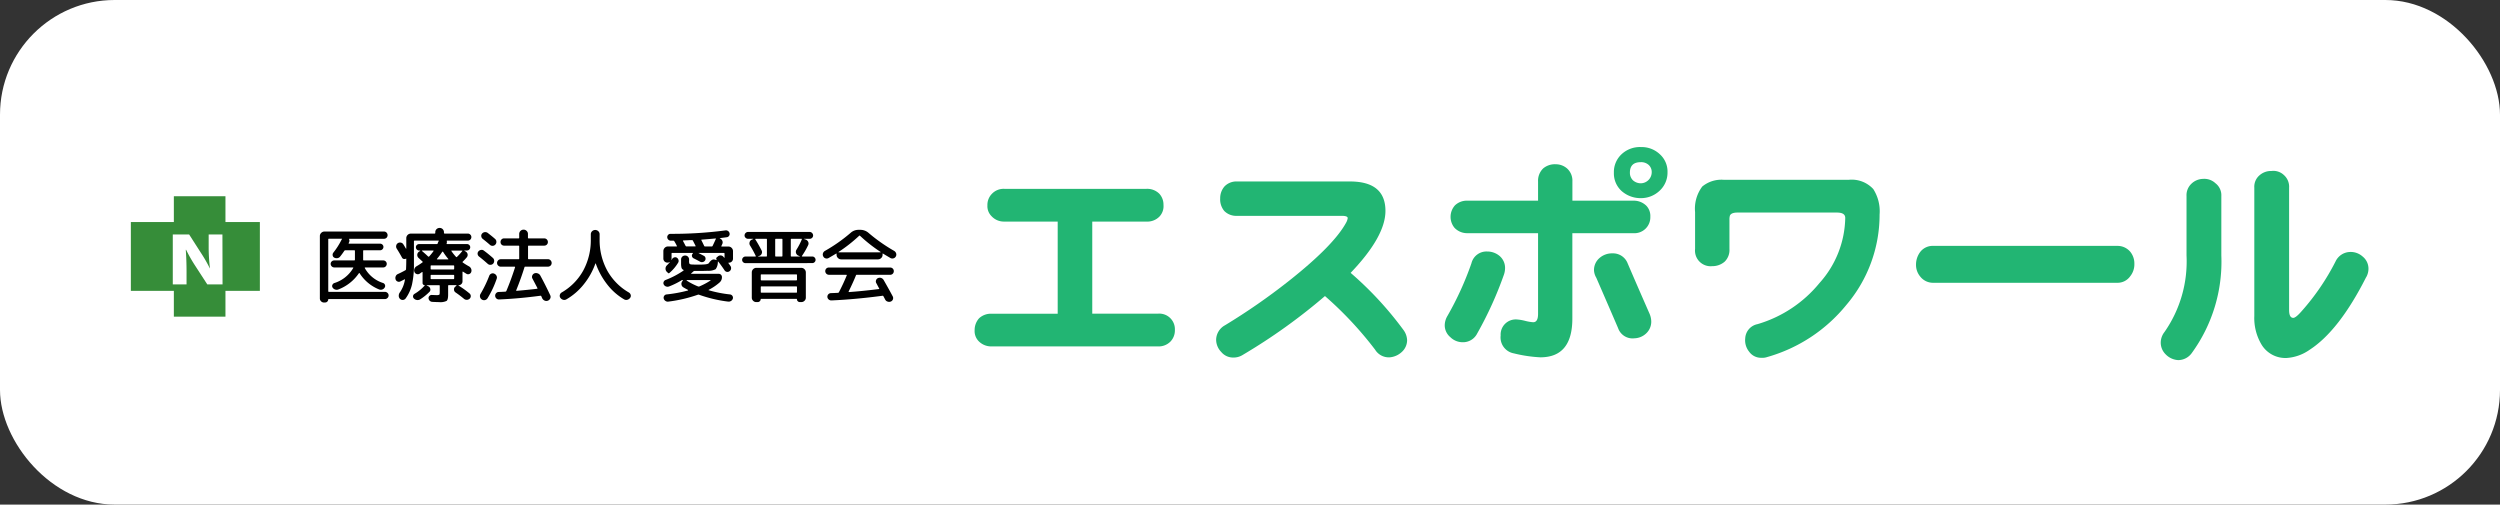 <svg xmlns="http://www.w3.org/2000/svg" width="218" height="44" viewBox="0 0 218 44">
  <rect x="0" y="0" width="218" height="44" fill="#333333" stroke="none"/>
  <g id="グループ_71" data-name="グループ 71" transform="translate(-878 -13)">
    <rect id="長方形_20" data-name="長方形 20" width="218" height="44" rx="10" transform="translate(878 13)" fill="#fff"/>
    <g id="グループ_48" data-name="グループ 48">
      <g id="グループ_45" data-name="グループ 45">
        <g id="グループ_42" data-name="グループ 42">
          <path id="パス_89" data-name="パス 89" d="M906.256,39.38a.355.355,0,0,1-.258-.106.343.343,0,0,1-.106-.251V33.589a.378.378,0,0,1,.12-.282.387.387,0,0,1,.278-.117h5.194a.3.3,0,0,1,.223.093.324.324,0,0,1,0,.45.311.311,0,0,1-.227.089h-3.009c-.028,0-.037.016-.028.048a.291.291,0,0,1,0,.248l-.034.069c-.018.036-.009.057.028.061h2.713a.283.283,0,0,1,.2.083.27.27,0,0,1,.086.2.28.28,0,0,1-.086.206.275.275,0,0,1-.2.086h-1.429c-.036,0-.055.021-.055.062v.756a.059.059,0,0,0,.055.068h1.7a.3.3,0,0,1,.213.086.283.283,0,0,1,.09.213.305.305,0,0,1-.09.22.285.285,0,0,1-.213.093h-1.566a.054.054,0,0,0-.038.014.028.028,0,0,0-.01.034,2.777,2.777,0,0,0,1.608,1.312.269.269,0,0,1,.157.169.246.246,0,0,1-.034.23.379.379,0,0,1-.213.168.375.375,0,0,1-.268-.01,3.593,3.593,0,0,1-1.7-1.415q-.028-.042-.063.006a3.81,3.81,0,0,1-1.8,1.415.386.386,0,0,1-.272,0,.4.4,0,0,1-.216-.164.237.237,0,0,1-.028-.22.294.294,0,0,1,.158-.172,2.926,2.926,0,0,0,1.663-1.312c.018-.037.007-.055-.034-.055h-1.622a.3.3,0,0,1-.216-.093.3.3,0,0,1-.093-.22.279.279,0,0,1,.093-.213.308.308,0,0,1,.216-.086h1.745c.037,0,.057-.022.062-.068v-.756a.055.055,0,0,0-.062-.062h-.769a.123.123,0,0,0-.1.055,6.143,6.143,0,0,1-.365.5.37.37,0,0,1-.236.134.414.414,0,0,1-.279-.052.252.252,0,0,1-.13-.192.3.3,0,0,1,.055-.234,6.243,6.243,0,0,0,.707-1.106.267.267,0,0,1,.038-.058c.025-.035.02-.052-.017-.052h-1.106c-.041,0-.062.019-.062.055v4.514a.055.055,0,0,0,.062.062h4.871a.331.331,0,0,1,.23.089.29.29,0,0,1,.1.223.3.3,0,0,1-.1.227.326.326,0,0,1-.233.093h-4.891c-.028,0-.042.011-.042.034a.254.254,0,0,1-.079.182.247.247,0,0,1-.182.079Z"/>
          <path id="パス_90" data-name="パス 90" d="M912.906,37.545a.282.282,0,0,1-.247,0,.288.288,0,0,1-.165-.191.387.387,0,0,1,.017-.272.347.347,0,0,1,.189-.189q.349-.158.653-.33a.112.112,0,0,0,.055-.1q.02-.384.02-.893c0-.018-.011-.023-.034-.014a.258.258,0,0,1-.189.024.216.216,0,0,1-.148-.113q-.219-.405-.46-.783a.343.343,0,0,1-.048-.261.318.318,0,0,1,.144-.22.344.344,0,0,1,.264-.045.31.31,0,0,1,.217.155c.023.032.1.153.22.364a.025.025,0,0,0,.02.007c.01,0,.014,0,.014-.014v-.9a.4.4,0,0,1,.391-.4h2.075c.042,0,.063-.022.063-.068v-.048a.36.36,0,0,1,.11-.272.373.373,0,0,1,.268-.106.363.363,0,0,1,.271.11.37.37,0,0,1,.107.268V33.3a.061.061,0,0,0,.061.068h2.02a.3.3,0,0,1,.216.09.29.29,0,0,1,.093.217.3.3,0,0,1-.089.216.3.3,0,0,1-.22.089h-1.8c-.032,0-.043.02-.035.062a.275.275,0,0,1-.014.192c-.008.032,0,.048.035.048h1.738a.281.281,0,0,1,.2.08.257.257,0,0,1,.086.2.272.272,0,0,1-.086.2.275.275,0,0,1-.2.082h-.213c-.009,0-.013,0-.013.01a.03.03,0,0,0,.006.018l.11.061a.335.335,0,0,1,.1.5,5.16,5.16,0,0,1-.357.384.044.044,0,0,0,.007.076,5.749,5.749,0,0,0,.543.337.408.408,0,0,1,.182.209.375.375,0,0,1,.01.275.288.288,0,0,1-.175.182.273.273,0,0,1-.244-.02c-.064-.037-.163-.1-.295-.186a.022.022,0,0,0-.031,0,.032.032,0,0,0-.018.03v.818a.316.316,0,0,1-.1.233.322.322,0,0,1-.24.1c-.005,0-.008,0-.01.011a.013.013,0,0,0,0,.017,8.115,8.115,0,0,1,.975.7.307.307,0,0,1,0,.446.375.375,0,0,1-.494.014q-.323-.274-.742-.563a.3.3,0,0,1-.13-.234.291.291,0,0,1,.1-.254l.116-.1c.01-.018,0-.032-.02-.042h-.653c-.037,0-.055.021-.055.063v.748c0,.3-.043.489-.13.56a1.232,1.232,0,0,1-.66.107q-.192,0-.59-.021a.347.347,0,0,1-.228-.1.33.33,0,0,1-.1-.224.255.255,0,0,1,.083-.2.266.266,0,0,1,.206-.079c.215.01.339.014.371.014a.6.6,0,0,0,.275-.034c.028-.023.041-.1.041-.234v-.535a.055.055,0,0,0-.062-.063h-1.065c-.009,0-.014,0-.014.011a.021.021,0,0,0,.008.017l.137.069a.314.314,0,0,1,.172.22.272.272,0,0,1-.069.261,4.575,4.575,0,0,1-.817.659.428.428,0,0,1-.282.055.447.447,0,0,1-.261-.13.257.257,0,0,1,.055-.406,3.649,3.649,0,0,0,.9-.742c.009-.008,0-.014-.014-.014a.174.174,0,0,1-.13-.055.179.179,0,0,1-.055-.136v-.921a.035.035,0,0,0-.056-.028c-.092.064-.16.113-.206.144a.292.292,0,0,1-.254.024.3.3,0,0,1-.193-.182.368.368,0,0,1,0-.275.434.434,0,0,1,.181-.219,6.128,6.128,0,0,0,.516-.336c.036-.028.036-.056,0-.083l-.344-.317a.349.349,0,0,1,.013-.515l.132-.089a.035.035,0,0,0,0-.024.017.017,0,0,0-.017-.01h-.069a.275.275,0,0,1-.2-.082.271.271,0,0,1-.085-.2.261.261,0,0,1,.082-.2.276.276,0,0,1,.2-.08h1.539a.088.088,0,0,0,.082-.061.237.237,0,0,0,.017-.052.325.325,0,0,1,.018-.051.365.365,0,0,1,.024-.045l.023-.045c.024-.032.014-.048-.027-.048H914.15c-.037,0-.055.02-.055.062v1.951a7.9,7.9,0,0,1-.169,1.814,3.413,3.413,0,0,1-.56,1.223.327.327,0,0,1-.488.027.368.368,0,0,1-.106-.261.479.479,0,0,1,.086-.288,2.683,2.683,0,0,0,.453-1.12c.005-.01,0-.018-.006-.028a.023.023,0,0,0-.028-.006C913.2,37.4,913.075,37.463,912.906,37.545Zm2.419-2.184a.066.066,0,0,0,.1,0,4.556,4.556,0,0,0,.378-.467.023.023,0,0,0,0-.031.035.035,0,0,0-.031-.017h-.949a.039.039,0,0,0-.027.017q-.013.017,0,.024C915.036,35.089,915.21,35.246,915.325,35.361Zm2.28,1.072V36.2a.049.049,0,0,0-.055-.055h-1.944a.049.049,0,0,0-.055.055v.234c0,.041.018.061.055.061h1.944C917.587,36.494,917.6,36.474,917.6,36.433Zm0,.845v-.247c0-.042-.018-.062-.055-.062h-1.944c-.037,0-.055.02-.055.062v.247c0,.041.018.062.055.062h1.944C917.587,37.34,917.6,37.319,917.6,37.278Zm-.515-1.7a5.2,5.2,0,0,1-.454-.618.031.031,0,0,0-.034-.017.109.109,0,0,0-.041.017,5.563,5.563,0,0,1-.46.618c-.01,0-.01.013,0,.024a.028.028,0,0,0,.024.017h.948c.01,0,.016-.005.021-.017S917.095,35.579,917.09,35.574Zm.3-.728c-.036,0-.043.018-.02.055a4.469,4.469,0,0,0,.4.5c.023.027.05.025.082-.006a5.388,5.388,0,0,0,.454-.5q.035-.048-.021-.048Z"/>
          <path id="パス_91" data-name="パス 91" d="M919.769,35.368a.326.326,0,0,1-.12-.216.288.288,0,0,1,.075-.237.38.38,0,0,1,.231-.124.3.3,0,0,1,.247.069q.364.267.77.624a.342.342,0,0,1,.12.238.373.373,0,0,1-.079.257.34.34,0,0,1-.474.035Q920.092,35.615,919.769,35.368Zm.893,1.683a.326.326,0,0,1,.179-.189.3.3,0,0,1,.254,0,.382.382,0,0,1,.2.186.319.319,0,0,1,.017.261,8.478,8.478,0,0,1-.8,1.7.355.355,0,0,1-.5.107.353.353,0,0,1-.155-.23.364.364,0,0,1,.049-.268A10.3,10.3,0,0,0,920.662,37.051Zm-.57-3.222a.334.334,0,0,1-.124-.22.293.293,0,0,1,.069-.241.363.363,0,0,1,.488-.061q.46.357.639.522a.322.322,0,0,1,.12.237.338.338,0,0,1-.086.257.332.332,0,0,1-.467.035C920.567,34.211,920.353,34.035,920.092,33.829Zm5.689,1.773a.308.308,0,0,1,.23.1.319.319,0,0,1,.093.229.31.31,0,0,1-.093.228.317.317,0,0,1-.23.093h-1.972q-.069,0-.075.054-.311,1-.715,1.993c-.019.036-.009.057.028.061q.995-.083,1.786-.179a.034.034,0,0,0,.031-.02.053.053,0,0,0,0-.041q-.2-.384-.433-.825a.3.3,0,0,1-.021-.257.335.335,0,0,1,.186-.2.4.4,0,0,1,.289,0,.4.4,0,0,1,.226.182q.476.879.872,1.731a.32.32,0,0,1,0,.272.363.363,0,0,1-.2.192.347.347,0,0,1-.282,0,.424.424,0,0,1-.214-.192c-.018-.037-.045-.1-.082-.185a.064.064,0,0,0-.082-.049q-1.925.255-3.6.323a.311.311,0,0,1-.237-.085.327.327,0,0,1-.107-.227.315.315,0,0,1,.083-.234.3.3,0,0,1,.22-.106c.261-.01.455-.018.584-.028a.1.1,0,0,0,.089-.061q.405-.955.756-2.055c.009-.037,0-.057-.041-.061h-1.2a.316.316,0,0,1-.226-.093.3.3,0,0,1-.1-.228.319.319,0,0,1,.093-.229.308.308,0,0,1,.23-.1h1.546a.055.055,0,0,0,.062-.063V34.482a.055.055,0,0,0-.062-.062h-1.257a.3.3,0,0,1-.22-.089.306.306,0,0,1-.089-.224.325.325,0,0,1,.085-.227.293.293,0,0,1,.224-.092h1.257a.055.055,0,0,0,.062-.062V33.41a.37.37,0,0,1,.113-.275.381.381,0,0,1,.536,0,.366.366,0,0,1,.113.275v.316c0,.041.019.062.055.062h1.368a.307.307,0,0,1,.223.092.314.314,0,0,1,.092.227.3.3,0,0,1-.092.224.312.312,0,0,1-.223.089H924.1c-.036,0-.055.021-.055.062v1.057c0,.042.019.063.055.063Z"/>
          <path id="パス_92" data-name="パス 92" d="M926.866,38.975a.3.3,0,0,1-.048-.255.339.339,0,0,1,.151-.212,4.993,4.993,0,0,0,1.889-1.914,5.558,5.558,0,0,0,.66-2.738v-.419a.367.367,0,0,1,.113-.274.39.39,0,0,1,.543,0,.363.363,0,0,1,.113.274v.419a5.545,5.545,0,0,0,.663,2.735,5.019,5.019,0,0,0,1.893,1.917.359.359,0,0,1,.155.209.291.291,0,0,1-.052.258.43.43,0,0,1-.237.165.365.365,0,0,1-.285-.035,5.158,5.158,0,0,1-1.474-1.3,6.37,6.37,0,0,1-1-1.828c-.009-.013-.021-.011-.034.007a6.156,6.156,0,0,1-1.021,1.821,5.321,5.321,0,0,1-1.508,1.3.365.365,0,0,1-.285.035A.43.43,0,0,1,926.866,38.975Z"/>
          <path id="パス_93" data-name="パス 93" d="M935.887,37.821a.255.255,0,0,1-.022-.224.3.3,0,0,1,.152-.175,7.515,7.515,0,0,0,1.58-.824c.009-.005.014-.016.014-.035a.032.032,0,0,0-.021-.034.279.279,0,0,1-.162-.179,1.547,1.547,0,0,1-.037-.4v-.316a.334.334,0,0,1,.1-.251.347.347,0,0,1,.251-.1.328.328,0,0,1,.247.1.345.345,0,0,1,.1.247v.11a.534.534,0,0,0,.037.265.335.335,0,0,0,.2.058c.188.009.362.013.522.013.142,0,.316,0,.523-.013.252-.014.4-.055.446-.124q.24-.357.474-.309l.192.048c.014,0,.018-.007.014-.021a.151.151,0,0,1-.038-.127.157.157,0,0,1,.072-.113l.1-.083a.337.337,0,0,1,.46.069.123.123,0,0,0,.028.035.2.2,0,0,1,.027.034.013.013,0,0,0,.02.007.021.021,0,0,0,.014-.021v-.343c0-.037-.02-.057-.061-.062h-2.185a.021.021,0,0,0-.014.021q.089.04.467.24a.251.251,0,0,1,.13.179.277.277,0,0,1-.041.226.3.3,0,0,1-.2.131.327.327,0,0,1-.236-.034c-.244-.134-.429-.23-.557-.289a.276.276,0,0,1-.138-.165.238.238,0,0,1,.028-.206.427.427,0,0,1,.041-.055c.01,0,.012-.014.007-.027s-.011-.021-.02-.021h-1.78a.054.054,0,0,0-.061.062v.425a.408.408,0,0,1-.021.124l.007.014a.675.675,0,0,0,.075-.11.327.327,0,0,1,.189-.127.263.263,0,0,1,.223.038.345.345,0,0,1,.135.2.29.29,0,0,1-.039.234,3.612,3.612,0,0,1-.776.906.073.073,0,0,1-.089-.006c-.009-.01-.027-.025-.052-.049l-.065-.061a.381.381,0,0,1-.113-.272.392.392,0,0,1,.113-.285,3.8,3.8,0,0,0,.275-.3.019.019,0,0,0-.014-.007.336.336,0,0,1-.206.062.352.352,0,0,1-.357-.358v-.645a.4.4,0,0,1,.117-.286.381.381,0,0,1,.281-.12h.749c.037,0,.046-.018.028-.055a3.874,3.874,0,0,0-.22-.4.089.089,0,0,0-.083-.048H936.5a.31.31,0,0,1-.216-.086.3.3,0,0,1-.1-.209.279.279,0,0,1,.075-.21.265.265,0,0,1,.207-.093,35.4,35.4,0,0,0,4.788-.3.306.306,0,0,1,.23.052.31.31,0,0,1,.134.2.273.273,0,0,1-.044.223.266.266,0,0,1-.2.12c-.234.033-.435.058-.6.077-.006,0-.008.013-.008.027a.365.365,0,0,1,.217.2.329.329,0,0,1,0,.289c-.009.018-.022.046-.038.082s-.028.064-.037.082c-.018.037-.007.055.034.055h.577a.383.383,0,0,1,.282.12.4.4,0,0,1,.117.286v.645a.352.352,0,0,1-.358.358h-.02a.028.028,0,0,0-.024.014c-.008.009-.008.016,0,.02.055.073.117.161.185.262a.328.328,0,0,1,.045.244.307.307,0,0,1-.14.209.3.3,0,0,1-.426-.083q-.24-.37-.543-.756a.022.022,0,0,0-.024-.01c-.012,0-.018.008-.018.018a1.054,1.054,0,0,1-.191.649,1.373,1.373,0,0,1-.709.14c-.3.01-.567.014-.8.014h-.336a.138.138,0,0,0-.1.048l-.014.007a1.766,1.766,0,0,1-.172.152c-.008,0-.011.012-.006.023s.011.018.02.018h2.384a.282.282,0,0,1,.282.281.6.6,0,0,1-.206.475,4.649,4.649,0,0,1-.941.638c-.028.019-.028.032,0,.041a10.694,10.694,0,0,0,1.855.364.289.289,0,0,1,.247.351.362.362,0,0,1-.151.21.381.381,0,0,1-.254.065,11.728,11.728,0,0,1-2.543-.6.149.149,0,0,0-.11,0,12.473,12.473,0,0,1-2.569.6.34.34,0,0,1-.25-.059.356.356,0,0,1-.156-.216.285.285,0,0,1,.045-.23.271.271,0,0,1,.2-.121,12.167,12.167,0,0,0,1.869-.343A.033.033,0,0,0,938,38.3a.022.022,0,0,0-.01-.024c-.12-.059-.252-.133-.4-.22a.337.337,0,0,1-.165-.241.345.345,0,0,1,.069-.281l.041-.055c.023-.032.016-.05-.02-.055h-.021a.179.179,0,0,0-.1.041,6.7,6.7,0,0,1-1.038.509.365.365,0,0,1-.264.01A.351.351,0,0,1,935.887,37.821Zm1.9-3.38a.084.084,0,0,0,.088.047h.75a.03.03,0,0,0,.03-.017.027.027,0,0,0,0-.03q-.158-.311-.233-.454a.088.088,0,0,0-.09-.048c-.073,0-.192,0-.357.01l-.378.017a.045.045,0,0,0-.035.018c-.008.011-.011.022-.006.03Q937.671,34.221,937.783,34.441Zm2.157,2.981h-2.055c-.008,0-.014.006-.016.017s0,.02,0,.024a5.733,5.733,0,0,0,1,.515.149.149,0,0,0,.11,0,6.154,6.154,0,0,0,.968-.515c.01,0,.013-.012.011-.024S939.949,37.422,939.94,37.422Zm.474-3.572c.018-.037.009-.055-.027-.055q-.654.062-1.189.1c-.041,0-.055.018-.041.055.055.1.135.268.24.487a.084.084,0,0,0,.089.055h.564a.085.085,0,0,0,.089-.055C940.231,34.255,940.322,34.061,940.414,33.85Z"/>
          <path id="パス_94" data-name="パス 94" d="M943,35.945a.285.285,0,0,1-.2-.083.27.27,0,0,1-.086-.2.282.282,0,0,1,.086-.206.276.276,0,0,1,.2-.086h.865c.041,0,.053-.018.035-.055a9.379,9.379,0,0,0-.5-.914.349.349,0,0,1-.034-.281.326.326,0,0,1,.186-.22l.116-.048a.028.028,0,0,0,.007-.017c0-.008,0-.011-.007-.011h-.439a.3.3,0,0,1-.21-.086.27.27,0,0,1-.093-.206.3.3,0,0,1,.089-.213.291.291,0,0,1,.214-.093h5.378a.282.282,0,0,1,.207.093.3.3,0,0,1,.089.213.278.278,0,0,1-.086.206.286.286,0,0,1-.21.086h-.487c-.005.005-.005.011,0,.021l.123.041a.379.379,0,0,1,.228.2.331.331,0,0,1,0,.291,6.6,6.6,0,0,1-.543.942.023.023,0,0,0,0,.031.034.034,0,0,0,.031.017h.873a.272.272,0,0,1,.2.086.282.282,0,0,1,.086.206.27.27,0,0,1-.086.2.281.281,0,0,1-.2.083Zm.955.412h3.916a.378.378,0,0,1,.281.121.384.384,0,0,1,.117.278v2.2a.362.362,0,0,1-.117.271.373.373,0,0,1-.268.114h-.144a.244.244,0,0,1-.172-.072.235.235,0,0,1-.075-.176.03.03,0,0,0-.034-.034h-3.092a.03.03,0,0,0-.034.034.26.26,0,0,1-.248.248h-.144a.362.362,0,0,1-.271-.117.373.373,0,0,1-.114-.268v-2.2a.4.4,0,0,1,.4-.4Zm-.1-2.493q.248.377.55.961a.329.329,0,0,1,.017.289.319.319,0,0,1-.216.2l-.1.034c0,.009,0,.017,0,.021h.715a.049.049,0,0,0,.055-.055V33.884c0-.041-.019-.062-.055-.062h-.928a.038.038,0,0,0-.027.014A.023.023,0,0,0,943.855,33.864Zm3.642,3.517v-.4c0-.037-.021-.055-.062-.055H944.4c-.041,0-.061.018-.061.055v.4a.061.061,0,0,0,.061.068h3.037A.061.061,0,0,0,947.5,37.381Zm0,1.078v-.426c0-.036-.021-.057-.062-.061H944.4a.054.054,0,0,0-.061.061v.426a.054.054,0,0,0,.061.062h3.037A.055.055,0,0,0,947.5,38.459Zm-1.9-4.575v1.429c0,.037.02.055.061.055h.509c.041,0,.062-.018.062-.055V33.884a.055.055,0,0,0-.062-.062h-.509A.054.054,0,0,0,945.6,33.884Zm1.36,0v1.429a.048.048,0,0,0,.055.055h.715c.008,0,.013,0,.013-.01a.024.024,0,0,0-.007-.018l-.138-.061a.344.344,0,0,1-.181-.217.339.339,0,0,1,.037-.285,6.086,6.086,0,0,0,.467-.9c.01-.036,0-.055-.034-.055h-.872C946.979,33.822,946.961,33.843,946.961,33.884Z"/>
          <path id="パス_95" data-name="パス 95" d="M950.252,35.5a.335.335,0,0,1-.265.028.313.313,0,0,1-.2-.172.339.339,0,0,1-.024-.268.373.373,0,0,1,.175-.212,13.875,13.875,0,0,0,2.247-1.581,1.01,1.01,0,0,1,.7-.254h.137a1.075,1.075,0,0,1,.7.254,14.491,14.491,0,0,0,2.246,1.581.4.4,0,0,1,.173.212.33.33,0,0,1-.021.268.327.327,0,0,1-.2.168.34.34,0,0,1-.272-.024q-.432-.254-.645-.384-.042-.028-.042.027v.076a.372.372,0,0,1-.12.281.39.39,0,0,1-.285.117h-3.2a.39.39,0,0,1-.285-.117.373.373,0,0,1-.121-.281v-.076c0-.037-.018-.043-.055-.021Q950.74,35.218,950.252,35.5Zm2.384,1.519q-.227.57-.632,1.394c-.01.01-.01.021,0,.035a.039.039,0,0,0,.034.02q1.168-.083,2.59-.261c.041,0,.053-.018.034-.055s-.056-.1-.113-.209-.1-.191-.134-.251a.291.291,0,0,1-.024-.251.3.3,0,0,1,.168-.189.372.372,0,0,1,.278-.014.4.4,0,0,1,.217.179q.495.865.79,1.422a.324.324,0,0,1-.162.454.393.393,0,0,1-.281.006.35.35,0,0,1-.217-.185c-.064-.124-.114-.217-.15-.281a.067.067,0,0,0-.083-.042q-2.385.316-4.452.406a.337.337,0,0,1-.237-.083.311.311,0,0,1-.031-.453.318.318,0,0,1,.22-.1c.27-.008.476-.018.618-.027a.1.1,0,0,0,.089-.062q.378-.72.681-1.463a.03.03,0,0,0-.008-.034.04.04,0,0,0-.033-.014h-1.519a.321.321,0,0,1-.227-.543.31.31,0,0,1,.227-.089h5.345a.31.31,0,0,1,.223.089.3.3,0,0,1,.093.224.314.314,0,0,1-.089.226.3.3,0,0,1-.227.093h-2.913C952.679,36.955,952.654,36.976,952.636,37.017Zm-1.512-2.048a.033.033,0,0,0-.007.021.012.012,0,0,0,.014.014h3.641a.016.016,0,0,0,.018-.014.024.024,0,0,0,0-.021,13.111,13.111,0,0,1-1.793-1.408.053.053,0,0,0-.083,0A12.914,12.914,0,0,1,951.124,34.969Z"/>
        </g>
        <rect id="長方形_22" data-name="長方形 22" width="4.5" height="10.5" transform="translate(893.16 30.112)" fill="#368d39"/>
        <rect id="長方形_23" data-name="長方形 23" width="6" height="11.25" transform="translate(900.66 32.362) rotate(90)" fill="#368d39"/>
        <g id="グループ_44" data-name="グループ 44">
          <g id="グループ_43" data-name="グループ 43">
            <path id="パス_96" data-name="パス 96" d="M897.406,37.8h-1.33l-1.026-1.582a13.144,13.144,0,0,1-.821-1.436h-.03c.038.507.068,1.172.068,1.948V37.8h-1.2V33.448h1.428l1,1.56a13.1,13.1,0,0,1,.8,1.385h.015a15.034,15.034,0,0,1-.114-1.909V33.448h1.2Z" fill="#fff"/>
          </g>
        </g>
      </g>
      <g id="グループ_47" data-name="グループ 47">
        <g id="グループ_46" data-name="グループ 46">
          <path id="パス_97" data-name="パス 97" d="M980.45,41.771a1.4,1.4,0,0,1-.365.991,1.451,1.451,0,0,1-1.133.445H964.485a1.525,1.525,0,0,1-1.153-.465,1.258,1.258,0,0,1-.344-.951,1.531,1.531,0,0,1,.384-1.032,1.5,1.5,0,0,1,1.113-.4h5.746V32.321H965.6a1.46,1.46,0,0,1-1.133-.465,1.225,1.225,0,0,1-.364-.951,1.372,1.372,0,0,1,.4-1.012,1.4,1.4,0,0,1,1.093-.425h12.363a1.491,1.491,0,0,1,1.133.425,1.4,1.4,0,0,1,.364.971,1.316,1.316,0,0,1-.344,1.012,1.477,1.477,0,0,1-1.153.445h-4.714v8.033h5.705a1.361,1.361,0,0,1,1.5,1.417Z" fill="#22b573"/>
          <path id="パス_98" data-name="パス 98" d="M1000.7,42.661a1.392,1.392,0,0,1-.465,1.032,1.753,1.753,0,0,1-1.032.465,1.4,1.4,0,0,1-1.295-.668,31.46,31.46,0,0,0-4.371-4.674,50.4,50.4,0,0,1-7.183,5.14,1.488,1.488,0,0,1-.81.222,1.341,1.341,0,0,1-1.051-.485,1.55,1.55,0,0,1-.446-1.073,1.467,1.467,0,0,1,.769-1.254,55,55,0,0,0,5.544-3.845q3.926-3.1,5.019-5.1a1.122,1.122,0,0,0,.141-.4c0-.135-.176-.2-.526-.2h-9.126a1.458,1.458,0,0,1-1.112-.425A1.577,1.577,0,0,1,984.4,30.3a1.556,1.556,0,0,1,.384-1.051,1.439,1.439,0,0,1,1.093-.425h9.834q3.1,0,3.1,2.569,0,2.226-3.036,5.4a30.1,30.1,0,0,1,4.635,5.019A1.592,1.592,0,0,1,1000.7,42.661Z" fill="#22b573"/>
          <path id="パス_99" data-name="パス 99" d="M1009.141,36.954a32.087,32.087,0,0,1-2.327,5.12,1.383,1.383,0,0,1-1.254.769,1.532,1.532,0,0,1-1.093-.445,1.345,1.345,0,0,1-.486-1.053,1.648,1.648,0,0,1,.243-.809,27.2,27.2,0,0,0,2.084-4.573,1.349,1.349,0,0,1,1.376-1.032,1.662,1.662,0,0,1,1.093.4,1.368,1.368,0,0,1,.465,1.052A1.779,1.779,0,0,1,1009.141,36.954Zm12.768-5.058a1.391,1.391,0,0,1-1.5,1.437h-5.3v7.446q0,3.38-2.792,3.379a11.967,11.967,0,0,1-2.307-.344,1.411,1.411,0,0,1-1.153-1.558,1.319,1.319,0,0,1,1.4-1.4,3.968,3.968,0,0,1,.729.121,3.935,3.935,0,0,0,.708.122q.425,0,.425-.729V33.333h-6.131a1.519,1.519,0,0,1-1.153-.466,1.5,1.5,0,0,1,.04-1.962,1.5,1.5,0,0,1,1.113-.405h6.131V28.821a1.489,1.489,0,0,1,.445-1.133,1.577,1.577,0,0,1,1.093-.365,1.505,1.505,0,0,1,1.011.385,1.427,1.427,0,0,1,.445,1.113V30.5h5.3a1.565,1.565,0,0,1,1.153.445A1.3,1.3,0,0,1,1021.909,31.9Zm-.061,8.478a1.789,1.789,0,0,1,.142.688,1.4,1.4,0,0,1-.445,1.012,1.547,1.547,0,0,1-1.012.425,1.338,1.338,0,0,1-1.437-.891q-.668-1.557-1.9-4.39a1.4,1.4,0,0,1-.2-.668,1.379,1.379,0,0,1,.506-1.072,1.65,1.65,0,0,1,1.113-.385,1.363,1.363,0,0,1,1.315.87Q1020.674,37.7,1021.848,40.374Zm1.559-12.343a2.143,2.143,0,0,1-.709,1.619,2.349,2.349,0,0,1-1.6.628,2.5,2.5,0,0,1-1.679-.608,2.068,2.068,0,0,1-.688-1.6,2.122,2.122,0,0,1,.668-1.619,2.34,2.34,0,0,1,1.7-.627,2.308,2.308,0,0,1,1.64.627A2.035,2.035,0,0,1,1023.407,28.031Zm-1.377,0a.837.837,0,0,0-.263-.647.973.973,0,0,0-.687-.243q-.953,0-.952.911a.909.909,0,0,0,.263.668,1.026,1.026,0,0,0,.689.263.968.968,0,0,0,.95-.952Z" fill="#22b573"/>
          <path id="パス_100" data-name="パス 100" d="M1041.9,31.714a12.132,12.132,0,0,1-2.894,7.871,13.7,13.7,0,0,1-6.919,4.553,1.309,1.309,0,0,1-.507.061,1.265,1.265,0,0,1-1.051-.527,1.577,1.577,0,0,1-.345-1.173,1.328,1.328,0,0,1,1.073-1.234,10.971,10.971,0,0,0,5.4-3.582A8.7,8.7,0,0,0,1038.905,32q0-.465-.728-.465h-8.68q-.526,0-.648.263a1.222,1.222,0,0,0-.041.364v2.55a1.419,1.419,0,0,1-.425,1.112,1.63,1.63,0,0,1-1.072.385,1.363,1.363,0,0,1-1.5-1.5V31.491a3.208,3.208,0,0,1,.627-2.226,2.623,2.623,0,0,1,1.882-.586h10.886a2.556,2.556,0,0,1,2.145.809A3.6,3.6,0,0,1,1041.9,31.714Z" fill="#22b573"/>
          <path id="パス_101" data-name="パス 101" d="M1064.117,36a1.67,1.67,0,0,1-.364,1.092,1.348,1.348,0,0,1-1.133.567h-16.026a1.416,1.416,0,0,1-1.153-.547,1.577,1.577,0,0,1-.364-1.031,1.832,1.832,0,0,1,.384-1.134,1.37,1.37,0,0,1,1.133-.505h16.026a1.445,1.445,0,0,1,1.133.505A1.619,1.619,0,0,1,1064.117,36Z" fill="#22b573"/>
          <path id="パス_102" data-name="パス 102" d="M1071.7,35.275a13.532,13.532,0,0,1-2.57,8.5,1.465,1.465,0,0,1-1.194.627,1.649,1.649,0,0,1-1.093-.506,1.429,1.429,0,0,1-.425-1.093,1.521,1.521,0,0,1,.324-.85,10.745,10.745,0,0,0,1.923-6.677v-5.18a1.373,1.373,0,0,1,.424-1.072,1.5,1.5,0,0,1,1.012-.425,1.423,1.423,0,0,1,1.093.385,1.312,1.312,0,0,1,.506,1.112Zm12.625,1.9q-2.365,4.674-4.936,6.333a3.912,3.912,0,0,1-2,.708,2.433,2.433,0,0,1-2.186-1.173,4.511,4.511,0,0,1-.627-2.489V29.367a1.306,1.306,0,0,1,.445-1.073,1.515,1.515,0,0,1,1.052-.384,1.33,1.33,0,0,1,1.072.344,1.359,1.359,0,0,1,.465,1.113V40.031q0,.687.365.687.222,0,.749-.607a20.392,20.392,0,0,0,2.934-4.309,1.437,1.437,0,0,1,1.254-.83,1.556,1.556,0,0,1,1.113.4,1.358,1.358,0,0,1,.506,1.051A1.52,1.52,0,0,1,1084.33,37.177Z" fill="#22b573"/>
        </g>
      </g>
    </g>
  </g>
</svg>
